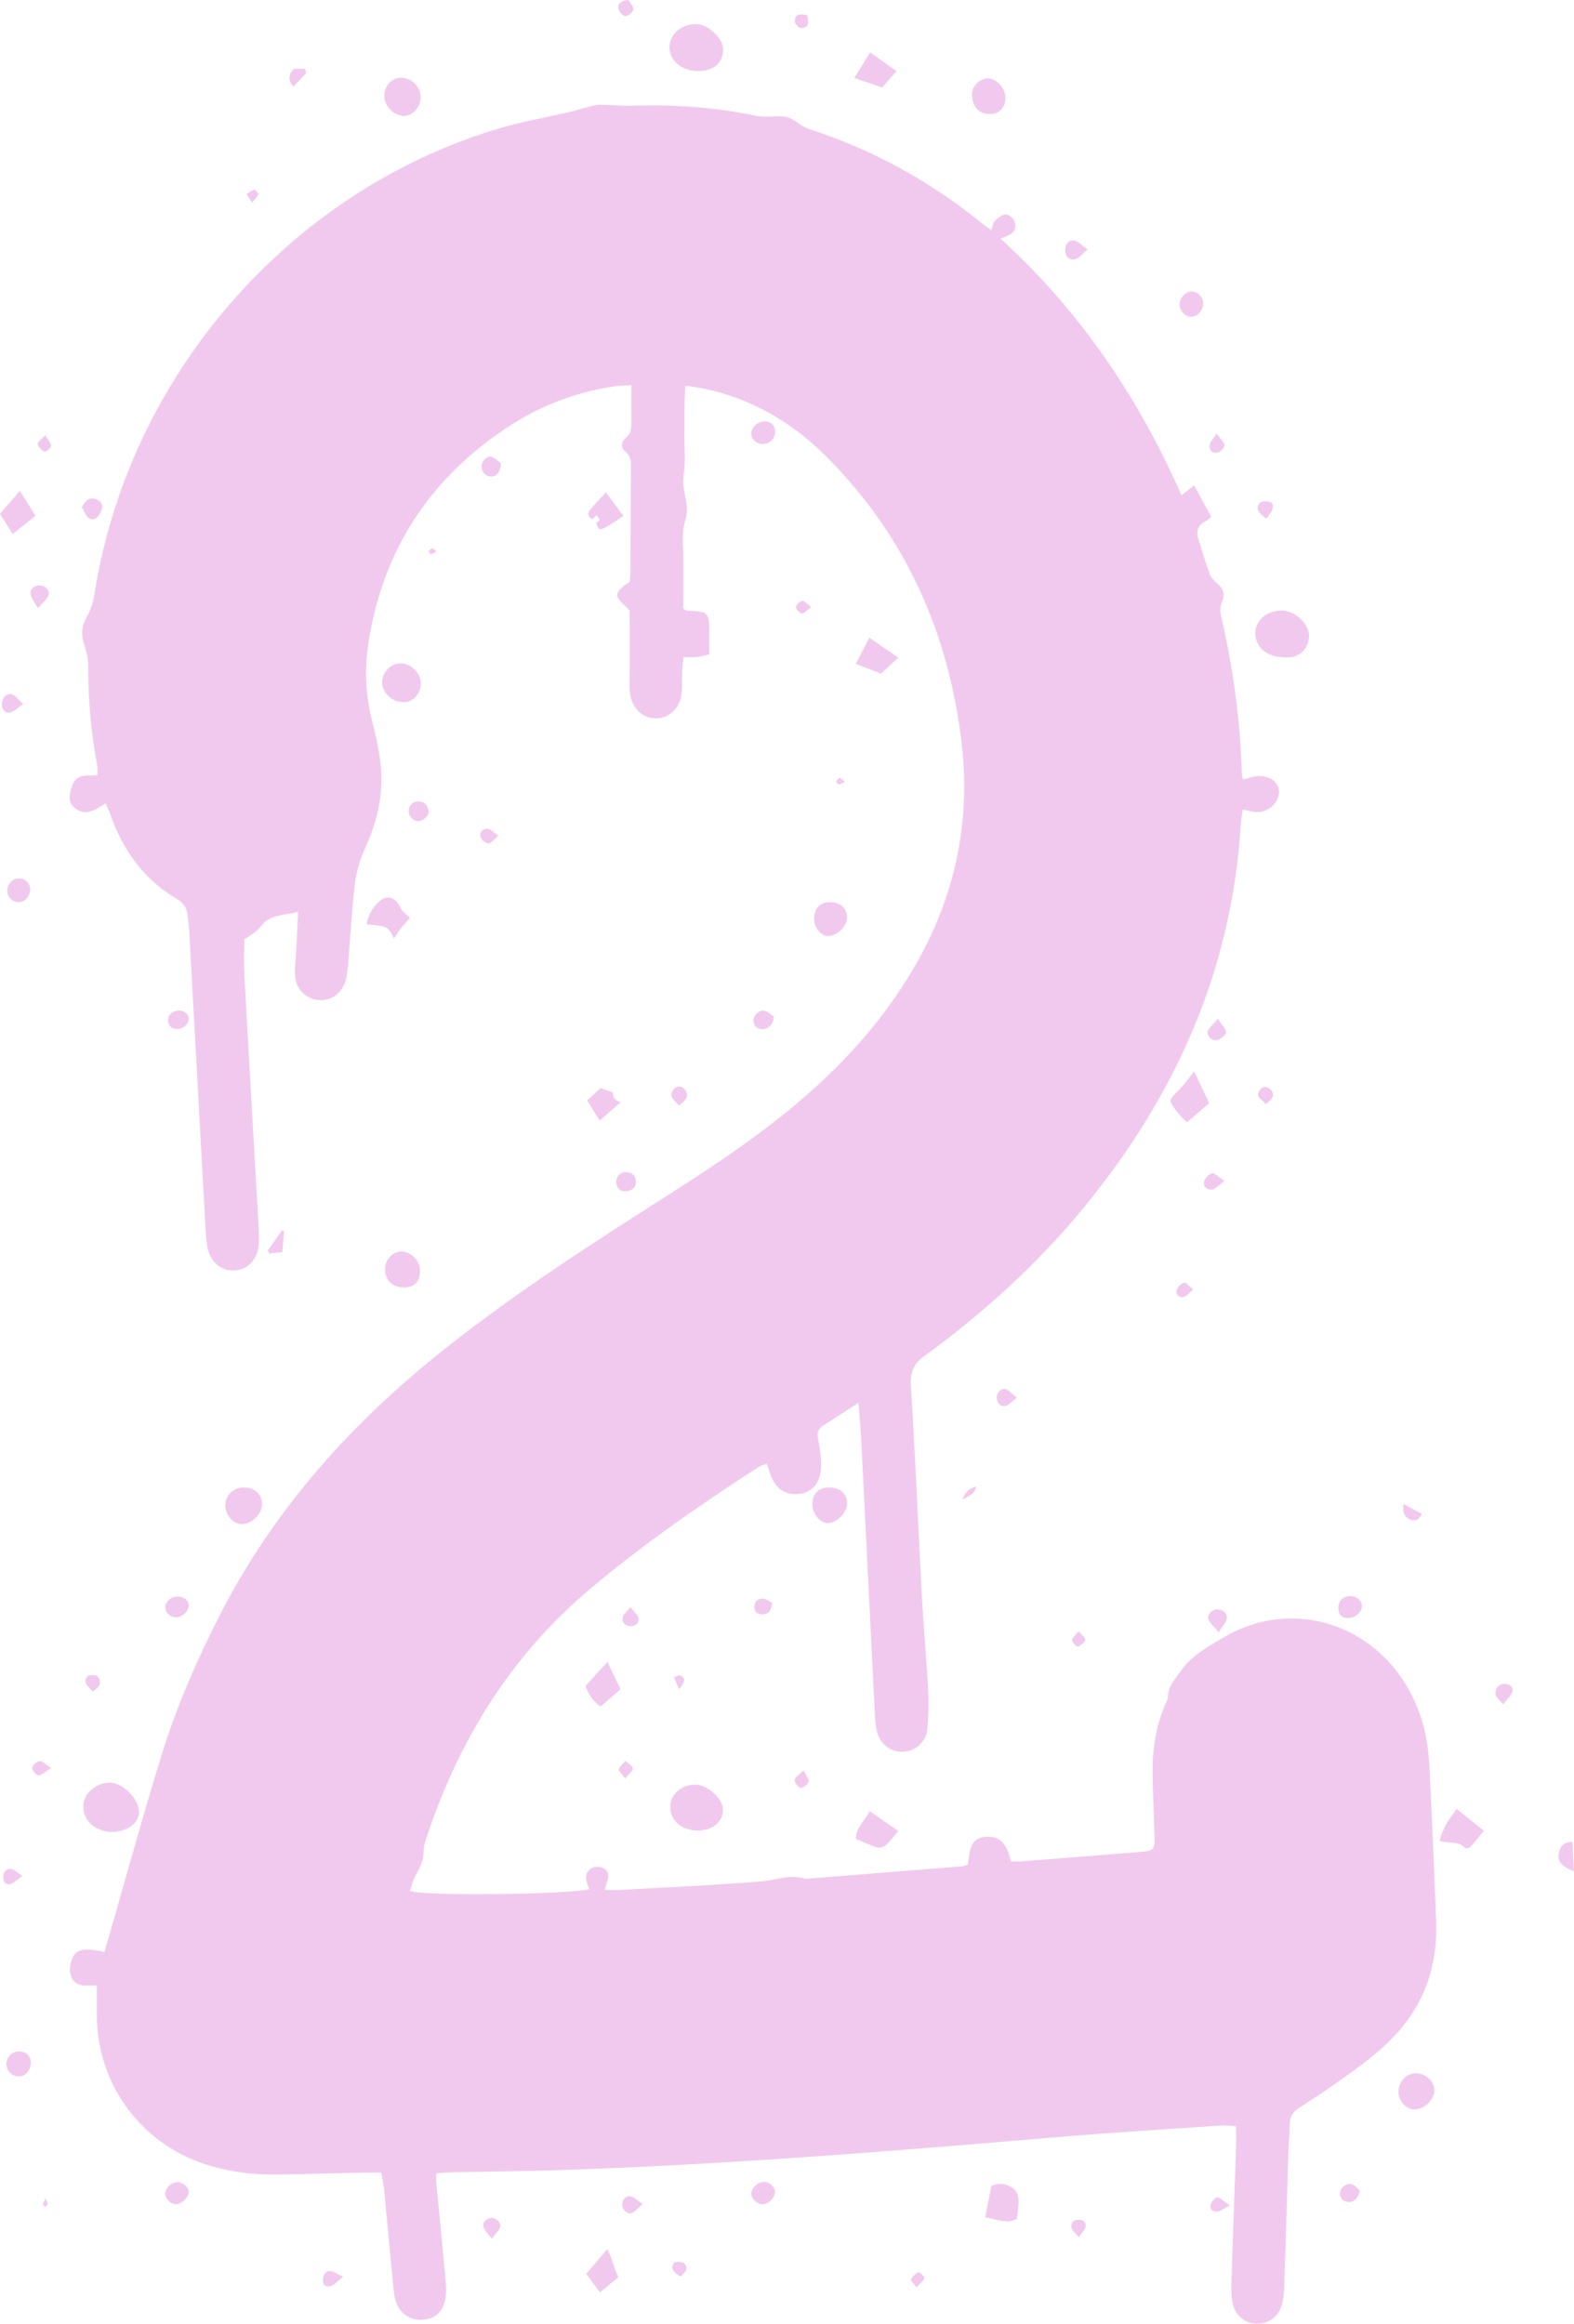 <?xml version="1.0" encoding="UTF-8" standalone="no"?><svg xmlns="http://www.w3.org/2000/svg" xmlns:xlink="http://www.w3.org/1999/xlink" fill="#f1c9ee" height="517.8" preserveAspectRatio="xMidYMid meet" version="1" viewBox="0.0 0.0 350.7 517.8" width="350.7" zoomAndPan="magnify"><g id="change1_1"><path d="M191.27,312.549c-3.074,1.976-5.486,3.538-7.91,5.079c-1.098,0.697-1.327,1.648-1.097,2.88 c0.306,1.641,0.609,3.3,0.673,4.961c0.051,1.303-0.029,2.705-0.464,3.914 c-0.782,2.172-2.523,3.362-4.853,3.492c-2.475,0.138-4.321-0.994-5.443-3.158 c-0.555-1.07-0.847-2.276-1.32-3.595c-0.653,0.246-1.31,0.37-1.829,0.706 c-13.096,8.489-25.922,17.334-37.854,27.447c-17.614,14.93-29.125,33.778-36.262,55.512 c-0.275,0.837-0.527,1.733-0.525,2.6c0.005,1.984-0.699,3.643-1.729,5.3 c-0.663,1.066-0.906,2.393-1.331,3.587c3.036,1.206,34.974,0.829,39.928-0.365 c-0.571-1.657-1.375-3.529,0.58-4.701c0.681-0.408,2.057-0.35,2.745,0.083 c1.895,1.191,0.491,2.953,0.16,4.78c1.331,0,2.408,0.052,3.479-0.008 c10.456-0.59,20.923-1.053,31.36-1.888c3.31-0.265,6.528-1.71,9.926-0.588 c11.55-0.917,23.101-1.832,34.651-2.76c0.432-0.035,0.853-0.199,1.455-0.346 c0.512-2.692,0.27-6.143,4.313-6.273c3.49-0.112,4.626,2.48,5.331,5.498 c0.859,0,1.621,0.051,2.374-0.008c8.775-0.686,17.55-1.377,26.322-2.093 c3.189-0.26,3.378-0.493,3.284-3.649c-0.138-4.677-0.369-9.352-0.426-14.03 c-0.066-5.403,0.793-10.656,3.018-15.632c0.136-0.305,0.381-0.615,0.377-0.921 c-0.027-2.625,1.625-4.307,3.044-6.295c2.435-3.41,6.007-5.229,9.335-7.224 c16.435-9.849,37.627-2.123,44.133,18.105c1.044,3.247,1.545,6.755,1.736,10.174 c0.645,11.568,1.042,23.15,1.524,34.727c0.446,10.71-3.048,19.896-10.839,27.303 c-2.413,2.294-5.053,4.378-7.75,6.337c-3.868,2.81-7.829,5.502-11.865,8.064 c-1.398,0.887-2.066,1.912-2.136,3.467c-0.13,2.894-0.3,5.786-0.391,8.681 c-0.291,9.242-0.535,18.486-0.848,27.728c-0.048,1.433-0.185,2.911-0.594,4.275 c-0.722,2.404-2.872,3.931-5.218,4.007c-2.484,0.08-4.807-1.444-5.542-4 c-0.42-1.46-0.487-3.072-0.441-4.608c0.309-10.134,0.698-20.264,1.043-30.397 c0.052-1.543,0.007-3.09,0.007-5.015c-1.21-0.056-2.279-0.211-3.333-0.139 c-12.225,0.836-24.46,1.56-36.668,2.595c-37.638,3.188-75.281,6.261-113.052,7.399 c-7.127,0.215-14.259,0.259-21.388,0.402c-1.193,0.024-2.384,0.151-3.746,0.242 c0,0.961-0.053,1.616,0.008,2.261c0.706,7.429,1.458,14.853,2.121,22.286 c0.117,1.306,0.09,2.696-0.233,3.954c-0.683,2.663-2.424,3.982-5.003,4.137 c-2.453,0.148-4.626-1.087-5.625-3.398c-0.433-1.001-0.671-2.128-0.779-3.22 c-0.734-7.426-1.398-14.859-2.114-22.287c-0.115-1.196-0.375-2.379-0.622-3.895 c-1.417,0-2.622-0.023-3.827,0.004c-6.126,0.137-12.252,0.28-18.378,0.435 c-5.27,0.134-10.462-0.408-15.543-1.835c-15.258-4.284-25.558-17.799-25.657-33.641 c-0.013-2.104-0.002-4.209-0.002-6.645c-1.792-0.177-4.237,0.661-5.493-1.558 c-0.444-0.785-0.567-1.932-0.415-2.844c0.593-3.561,2.229-4.236,7.606-3.067 c0.352-1.19,0.722-2.418,1.078-3.651c3.891-13.484,7.573-27.033,11.733-40.434 c3.305-10.65,7.767-20.875,12.836-30.824c12.113-23.778,29.512-43.071,50.29-59.532 c15.662-12.409,32.423-23.21,49.241-33.935c11.657-7.433,23.16-15.079,33.417-24.429 c7.697-7.017,14.484-14.801,20.053-23.627c10.239-16.225,14.597-33.81,12.345-52.949 c-2.896-24.616-12.511-46.083-30.082-63.737c-7.627-7.663-16.69-12.95-27.376-15.201 c-1.175-0.248-2.377-0.37-4.063-0.626c-0.319,3.565-0.178,6.863-0.234,10.143 c-0.058,3.342,0.311,6.742-0.191,10.011c-0.509,3.317,1.551,6.259,0.395,9.782 c-0.996,3.037-0.382,6.612-0.422,9.949c-0.04,3.316-0.009,6.633-0.009,9.794 c0.457,0.255,0.64,0.444,0.827,0.449c4.71,0.129,4.955,0.373,4.928,4.927 c-0.009,1.541-0.001,3.083-0.001,4.789c-1.157,0.255-1.991,0.516-2.843,0.606 c-0.875,0.093-1.767,0.021-2.875,0.021c-0.111,0.991-0.259,1.841-0.292,2.695 c-0.064,1.669,0.018,3.348-0.107,5.011c-0.259,3.462-2.567,5.832-5.644,5.92 c-3.175,0.092-5.634-2.354-5.93-5.982c-0.099-1.218-0.035-2.449-0.035-3.674 c-0.002-5.008-0.001-10.016-0.001-14.341c-1.233-1.422-2.789-2.427-2.785-3.426 c0.004-1.08,1.465-2.154,2.798-2.981c0.052-0.758,0.144-1.515,0.149-2.273 c0.048-7.688,0.081-15.376,0.119-23.063c0.007-1.329,0.093-2.576-1.182-3.605 c-1.099-0.887-1.11-2.24,0.055-3.179c1.113-0.897,1.236-2.005,1.226-3.262 c-0.022-2.66-0.007-5.321-0.007-8.443c-1.476,0.103-2.761,0.1-4.014,0.297 c-8.028,1.261-15.551,3.976-22.404,8.333c-18.259,11.612-29.166,28.078-32.271,49.564 c-0.821,5.682-0.43,11.327,1.001,16.91c0.69,2.693,1.291,5.425,1.688,8.175 c1.001,6.936-0.391,13.473-3.294,19.82c-1.135,2.482-1.967,5.226-2.295,7.929 c-0.712,5.855-0.996,11.762-1.49,17.645c-0.111,1.327-0.225,2.681-0.582,3.954 c-0.802,2.862-3.236,4.581-5.945,4.381c-2.851-0.21-5.143-2.408-5.323-5.489 c-0.123-2.096,0.202-4.218,0.309-6.329c0.122-2.415,0.224-4.83,0.362-7.834 c-3.291,0.856-6.288,0.474-8.375,3.318c-0.877,1.195-2.41,1.908-3.612,2.815 c0,2.663-0.126,5.325,0.02,7.971c1.01,18.353,2.08,36.703,3.121,55.054 c0.082,1.446,0.152,2.896,0.124,4.343c-0.07,3.678-2.288,6.227-5.488,6.392 c-3.042,0.157-5.513-2.05-6.054-5.498c-0.207-1.317-0.288-2.658-0.361-3.992 c-1.217-22.135-2.422-44.271-3.642-66.407c-0.061-1.109-0.235-2.212-0.361-3.318 c-0.174-1.526-0.842-2.646-2.244-3.468c-7.459-4.373-12.176-10.941-14.988-19 c-0.248-0.712-0.595-1.391-1.021-2.375c-2.293,1.37-4.531,3.099-7.012,0.884 c-1.516-1.354-1.014-2.965-0.516-4.628c0.88-2.936,3.294-2.459,5.676-2.508 c0-0.835,0.117-1.582-0.018-2.279c-1.426-7.357-2.033-14.777-1.999-22.268 c0.007-1.505-0.409-3.059-0.882-4.507c-0.698-2.132-0.675-4.038,0.468-6.07 c0.844-1.5,1.483-3.229,1.746-4.928c7.52-48.707,43.202-90.015,90.107-104.062 c5.109-1.53,10.407-2.422,15.61-3.645c1.718-0.404,3.405-0.936,5.117-1.371 c0.632-0.161,1.295-0.305,1.941-0.293c2.429,0.045,4.861,0.296,7.284,0.221 c9.173-0.283,18.27,0.354,27.254,2.22c2.227,0.463,4.419,0.004,6.533,0.221 c1.865,0.192,3.48,2.137,5.384,2.751c14.064,4.537,26.779,11.51,38.264,20.773 c0.684,0.552,1.407,1.057,2.384,1.787c0.311-0.839,0.386-1.661,0.834-2.105 c0.654-0.649,1.558-1.363,2.391-1.41c0.635-0.036,1.632,0.788,1.923,1.464 c0.44,1.022,0.303,2.237-0.866,2.927c-0.567,0.335-1.203,0.552-2.224,1.008 c17.656,16.055,30.678,35.256,40.326,57.176c1.071-0.848,1.892-1.498,2.806-2.222 c1.237,2.271,2.469,4.531,3.829,7.027c-0.352,0.271-0.801,0.742-1.349,1.015 c-1.709,0.855-2.065,2.226-1.547,3.902c0.822,2.661,1.644,5.326,2.608,7.937 c0.282,0.764,0.957,1.459,1.609,1.995c1.39,1.143,1.823,2.352,1.059,4.096 c-0.368,0.838-0.473,1.963-0.264,2.857c2.729,11.648,4.335,23.437,4.692,35.396 c0.013,0.424,0.163,0.843,0.264,1.34c1.059-0.28,1.973-0.638,2.917-0.75 c2.822-0.336,5.128,1.284,5.104,3.491c-0.026,2.362-2.406,4.583-4.929,4.486 c-0.967-0.037-1.923-0.337-3.137-0.565c-0.161,1.077-0.381,2.033-0.438,3 c-1.932,32.703-14.626,60.995-35.278,86.01c-10.273,12.443-22.147,23.201-35.163,32.685 c-2.457,1.79-3.266,3.603-3.077,6.667c0.969,15.677,1.612,31.373,2.454,47.059 c0.364,6.777,1.006,13.539,1.371,20.316c0.161,2.99,0.096,6.012-0.139,8.998 c-0.229,2.908-2.514,4.976-5.251,5.168c-2.756,0.193-5.231-1.531-5.954-4.356 c-0.355-1.389-0.459-2.86-0.531-4.301c-1.012-20.134-1.992-40.27-3.001-60.404 C191.775,318.562,191.521,315.916,191.27,312.549z"/><path d="M30.978,403.76c-0.041,1.395-0.979,2.819-2.533,3.569c-2.542,1.227-5.201,1.12-7.593-0.449 c-2.028-1.33-2.797-4.071-1.964-6.146c0.86-2.141,3.521-3.743,5.887-3.544 C27.551,397.423,30.926,400.755,30.978,403.76z"/><path d="M155.487,15.84c-3.629-0.016-6.365-2.362-6.337-5.433c0.025-2.779,2.807-5.12,5.979-5.032 c2.781,0.076,6,3.159,5.979,5.726C161.084,14.044,158.935,15.855,155.487,15.84z"/><path d="M286.069,146.428c-3.751-0.022-6.33-2.159-6.377-5.286c-0.043-2.857,2.46-5.065,5.787-5.106 c3.029-0.037,6.254,2.925,6.181,5.732C291.584,144.702,289.275,146.829,286.069,146.428z"/><path d="M155.492,407.828c-3.57-0.016-6.072-2.115-6.166-5.17c-0.084-2.74,2.363-4.994,5.494-5.061 c2.659-0.056,6.19,3.017,6.265,5.452C161.171,405.833,158.818,407.844,155.492,407.828z"/><path d="M89.124,147.779c2.25-0.084,4.512,2.004,4.633,4.278c0.12,2.243-1.521,4.255-3.576,4.383 c-2.529,0.158-4.88-1.819-5.027-4.226C85.02,149.995,86.93,147.861,89.124,147.779z"/><path d="M93.731,21.784c-0.069,2.147-1.802,4.048-3.686,4.042c-2.307-0.007-4.475-2.229-4.426-4.537 c0.05-2.34,1.851-4.118,4.018-3.964C91.922,17.487,93.803,19.536,93.731,21.784z"/><path d="M226.532,494.412c-1.998,0.732-1.998,0.732-7.022-0.418c0.421-2.144,0.844-4.302,1.363-6.945 c1.19-0.685,2.907-0.686,4.493,0.262C227.077,488.334,227.279,489.988,226.532,494.412z"/><path d="M269.439,245.771c-1.622,1.389-3.172,2.718-5.004,4.288c-0.857-0.93-1.725-1.73-2.423-2.657 c-1.71-2.271-1.59-2.356,0.553-4.454c1.289-1.262,2.316-2.79,3.491-4.236 C267.24,241.184,268.31,243.416,269.439,245.771z"/><path d="M58.377,335.011c0.066,2.195-2.063,4.419-4.368,4.561c-1.923,0.119-3.829-1.973-3.809-4.182 c0.019-2.21,1.749-3.949,3.962-3.985C56.675,331.365,58.309,332.762,58.377,335.011z"/><path d="M93.587,283.19c-0.057,2.43-1.339,3.687-3.708,3.634c-2.549-0.057-4.111-1.653-4.073-4.162 c0.032-2.096,1.765-3.895,3.696-3.836C91.712,278.893,93.64,280.952,93.587,283.19z"/><path d="M311.583,466.096c-0.051-2.233,1.658-4.112,3.804-4.181c2.181-0.07,4.216,1.761,4.21,3.787 c-0.006,2.014-2.204,4.195-4.311,4.277C313.413,470.053,311.631,468.184,311.583,466.096z"/><path d="M188.744,335.054c-0.021,1.993-2.44,4.36-4.38,4.288c-1.774-0.066-3.454-2.24-3.365-4.353 c0.099-2.359,1.487-3.639,3.887-3.585C187.284,331.457,188.767,332.86,188.744,335.054z"/><path d="M320.782,410.129c0.635-2.919,2.21-4.974,3.767-7.114c1.963,1.575,3.824,3.068,6.06,4.862 c-0.977,1.199-1.933,2.449-2.988,3.608c-0.232,0.255-1.06,0.399-1.201,0.237 C324.964,410.046,322.727,410.786,320.782,410.129z"/><path d="M91.351,204.486c-0.855,0.979-1.527,1.681-2.117,2.446c-0.511,0.663-0.93,1.397-1.44,2.177 c-1.372-2.759-1.372-2.759-6.107-3.169c0.307-2.02,1.26-3.639,2.707-4.999 c1.502-1.413,2.901-1.349,4.212,0.236c0.408,0.493,0.588,1.172,0.988,1.674 C89.994,203.353,90.538,203.743,91.351,204.486z"/><path d="M224.027,21.771c-0.034,2.215-1.321,3.602-3.378,3.64c-2.523,0.046-3.907-1.532-4.082-4.113 c-0.144-2.141,1.811-3.724,3.327-3.832C221.884,17.325,224.06,19.636,224.027,21.771z"/><path d="M193.81,403.539c2.143,1.486,4.154,2.88,6.339,4.395c-1.061,1.237-1.818,2.32-2.785,3.16 c-0.476,0.413-1.426,0.663-2.014,0.489c-1.478-0.437-2.873-1.157-4.655-1.915 C190.615,407.408,192.523,405.78,193.81,403.539z"/><path d="M184.935,201.007c2.222-0.025,3.712,1.258,3.801,3.274c0.089,1.999-2.219,4.304-4.269,4.264 c-1.544-0.03-3.054-1.847-3.079-3.706C181.355,202.408,182.627,201.034,184.935,201.007z"/><path d="M135.348,370.268c1.033,2.161,1.962,4.106,2.908,6.086c-1.363,1.182-2.824,2.449-4.431,3.843 c-1.742-1.16-2.736-2.758-3.387-4.577C132.142,373.763,133.728,372.034,135.348,370.268z"/><path d="M200.135,146.51c-1.584,1.476-2.787,2.597-3.837,3.576c-1.769-0.687-3.52-1.368-5.629-2.188 c0.908-1.745,1.898-3.647,3.032-5.827C195.924,143.605,197.881,144.955,200.135,146.51z"/><path d="M190.354,17.372c1.14-1.85,2.248-3.647,3.522-5.714c2.089,1.493,3.823,2.732,5.87,4.195 c-1.272,1.448-2.386,2.715-3.195,3.635C194.324,18.728,192.558,18.125,190.354,17.372z"/><path d="M0,114.489c1.666-1.93,3.019-3.498,4.427-5.129c1.18,1.886,2.314,3.699,3.476,5.556 c-1.556,1.251-3.152,2.535-5.073,4.081C1.802,117.359,0.845,115.834,0,114.489z"/><path d="M137.786,507.362c-1.14,0.929-2.487,2.025-4.124,3.359c-1.102-1.495-2.108-2.859-3.047-4.132 c1.65-1.927,3.069-3.585,4.69-5.48C136.454,503.064,136.71,505.347,137.786,507.362z"/><path d="M132.044,115.672c-1.038-0.47-1.31-1.228-0.573-2.1c1.13-1.335,2.362-2.583,3.546-3.864 c1.281,1.727,2.536,3.419,3.898,5.254c-1.36,0.854-2.837,1.921-4.439,2.744 c-1.291,0.663-1.417-0.478-1.583-1.364c1.331-0.479,0.19-1.073,0.075-1.619 C132.659,115.039,132.351,115.356,132.044,115.672z"/><path d="M133.604,249.657c-1.016-1.645-1.858-3.009-2.78-4.502c1.109-1.014,2.05-1.874,2.975-2.719 c1.014,0.397,2.769,0.763,2.772,1.144c0.012,1.337,0.857,1.64,1.69,1.998 C136.805,246.853,135.42,248.067,133.604,249.657z"/><path d="M265.681,64.922c1.301,0.101,2.434,1.405,2.39,2.752c-0.05,1.533-1.334,2.933-2.666,2.907 c-1.441-0.028-2.692-1.44-2.598-2.931C262.896,66.213,264.364,64.82,265.681,64.922z"/><path d="M6.865,459.705c-0.076,1.721-1.373,3.017-2.907,2.906c-1.464-0.106-2.61-1.431-2.521-2.914 c0.091-1.51,1.29-2.651,2.79-2.655C5.852,457.038,6.934,458.131,6.865,459.705z"/><path d="M6.727,198.193c-0.028,1.541-1.206,2.814-2.604,2.812c-1.335-0.002-2.474-1.133-2.514-2.498 c-0.043-1.476,1.21-2.804,2.627-2.787C5.674,195.738,6.752,196.808,6.727,198.193z"/><path d="M170.18,486.11c1.189-0.032,2.45,1.076,2.488,2.188c0.045,1.296-1.438,2.811-2.76,2.819 c-1.121,0.007-2.429-1.165-2.509-2.249C167.304,487.582,168.749,486.149,170.18,486.11z"/><path d="M300.827,355.601c1.315-0.043,2.487,0.858,2.607,2.005c0.145,1.388-1.358,2.846-2.976,2.887 c-1.457,0.037-2.232-0.708-2.268-2.18C298.151,356.725,299.192,355.654,300.827,355.601z"/><path d="M39.312,491.084c-1.165,0.08-2.419-1.036-2.495-2.222c-0.078-1.215,1.149-2.522,2.515-2.678 c1.17-0.134,2.6,0.911,2.712,1.98C42.169,489.359,40.64,490.993,39.312,491.084z"/><path d="M170.232,93.896c1.393-0.073,2.378,0.778,2.458,2.125c0.092,1.548-1.003,2.798-2.558,2.917 c-1.427,0.11-2.702-0.955-2.741-2.29C167.351,95.272,168.688,93.978,170.232,93.896z"/><path d="M39.316,360.321c-1.283,0.054-2.407-0.908-2.467-2.112c-0.064-1.271,1.042-2.362,2.533-2.501 c1.364-0.127,2.55,0.697,2.665,1.85C42.168,358.779,40.702,360.262,39.316,360.321z"/><path d="M350.386,410.371c0.099,2.183,0.192,4.259,0.295,6.535c-2.618-0.986-3.683-2.173-3.41-3.777 C347.513,411.707,348.05,410.364,350.386,410.371z"/><path d="M18.21,113.03c0.778-1.298,1.518-2.377,3.156-1.83c1.074,0.359,1.705,1.234,1.327,2.295 c-0.299,0.838-0.977,2.018-1.66,2.15C19.171,116.004,19.074,114.095,18.21,113.03z"/><path d="M139.149,265.406c-1.021-0.036-1.758-0.688-1.834-1.996c-0.075-1.299,0.932-2.338,2.234-2.256 c1.236,0.077,2.062,0.7,2.142,2.022C141.769,264.483,140.804,265.412,139.149,265.406z"/><path d="M111.567,103.172c0.134,1.764-0.941,3.043-2.091,2.998c-1.256-0.049-1.999-0.826-2.195-2.023 c-0.183-1.115,1.08-2.636,2.138-2.371C110.312,102.001,111.057,102.822,111.567,103.172z"/><path d="M93.064,182.942c-1.191-0.1-2.226-1.379-1.994-2.556c0.247-1.253,1.07-1.898,2.346-1.814 c1.308,0.086,1.963,0.977,2.081,2.161C95.606,181.821,94.164,183.034,93.064,182.942z"/><path d="M39.898,225.138c1.273,0.01,2.235,0.891,2.149,1.97c-0.09,1.134-1.277,2.153-2.524,2.167 c-1.236,0.013-2.112-0.839-2.081-2.024C37.473,226.045,38.54,225.127,39.898,225.138z"/><path d="M8.454,135.505c-0.772-1.424-1.555-2.26-1.635-3.16c-0.115-1.279,0.886-1.948,2.172-1.914 c1.171,0.031,2.208,1.175,1.796,2.243C10.444,133.561,9.542,134.231,8.454,135.505z"/><path d="M242.318,55.595c-1.265,1.03-1.962,2.023-2.822,2.192c-1.116,0.219-2.087-0.503-2.159-1.896 c-0.073-1.414,0.836-2.584,2.108-2.284C240.317,53.813,241.035,54.672,242.318,55.595z"/><path d="M172.375,226.466c0.081,1.577-1.116,2.748-2.359,2.831c-1.247,0.084-2.174-0.766-2.141-1.963 c0.031-1.15,1.26-2.376,2.47-2.124C171.166,225.381,171.866,226.134,172.375,226.466z"/><path d="M302.975,488.042c-0.247,1.747-1.486,2.697-2.699,2.544c-1.181-0.15-1.74-0.909-1.694-2.029 c0.047-1.151,1.478-2.304,2.592-1.933C301.944,486.881,302.533,487.676,302.975,488.042z"/><path d="M271.525,363.655c-1.074-1.306-1.946-2-2.299-2.898c-0.372-0.947,0.878-2.242,1.961-2.191 c1.247,0.058,2.304,0.737,2.149,2.023C273.23,361.475,272.38,362.273,271.525,363.655z"/><path d="M5.182,156.843c-1.31,0.872-2.105,1.769-3.017,1.912c-1.101,0.173-1.836-0.864-1.761-1.953 c0.081-1.169,0.861-2.333,2.055-2.173C3.296,154.742,4.002,155.834,5.182,156.843z"/><path d="M271.347,226.999c0.89,1.386,1.834,2.22,1.809,3.024c-0.019,0.614-1.183,1.484-1.987,1.71 c-1.058,0.297-2.399-1.016-2.06-1.966C269.415,228.907,270.294,228.252,271.347,226.999z"/><path d="M334.894,379.723c-0.823-1.04-1.645-1.612-1.7-2.251c-0.099-1.154,0.565-2.181,1.862-2.317 c1.132-0.118,2.145,0.547,1.921,1.675C336.8,377.722,335.847,378.459,334.894,379.723z"/><path d="M226.575,311.387c-1.106,0.846-1.738,1.657-2.521,1.849c-1.117,0.273-1.817-0.559-1.967-1.672 c-0.146-1.088,0.954-2.382,1.938-2.088C224.818,309.712,225.445,310.506,226.575,311.387z"/><path d="M109.589,498.774c-0.88-1.178-1.657-1.805-1.851-2.577c-0.279-1.112,0.537-1.842,1.619-2.037 c1.021-0.184,2.384,1.023,2.096,1.965C111.209,496.921,110.47,497.566,109.589,498.774z"/><path d="M272.794,263.091c-1.228,0.927-1.892,1.798-2.682,1.934c-1.022,0.176-2.101-0.601-1.847-1.74 c0.169-0.758,1.107-1.746,1.824-1.862C270.732,261.32,271.544,262.269,272.794,263.091z"/><path d="M143.208,491.039c-1.132,0.946-1.733,1.742-2.519,2.03c-0.954,0.349-2.137-0.882-2.059-1.963 c0.083-1.149,0.822-1.931,1.897-1.756C141.318,489.48,142.004,490.247,143.208,491.039z"/><path d="M172.066,357.151c-0.245,1.8-0.891,2.542-2.255,2.519c-1.056-0.018-1.665-0.52-1.733-1.588 c-0.076-1.179,0.816-2.073,2.151-1.895C170.928,356.28,171.562,356.872,172.066,357.151z"/><path d="M62.885,278.982c-0.937,0.094-1.91,0.191-2.882,0.289c-0.121-0.223-0.242-0.446-0.363-0.668 c1.068-1.496,2.136-2.992,3.203-4.487c0.156,0.083,0.313,0.166,0.469,0.249 C63.188,275.702,63.064,277.039,62.885,278.982z"/><path d="M282.091,115.577c-1.155-1.095-2.676-1.898-1.409-3.53c0.333-0.429,1.671-0.467,2.316-0.174 C284.073,112.36,283.773,113.651,282.091,115.577z"/><path d="M140.475,358.049c0.865,1.156,1.709,1.788,1.792,2.509c0.124,1.074-0.72,1.819-1.879,1.738 c-1.147-0.08-1.862-0.88-1.654-1.972C138.859,359.667,139.613,359.13,140.475,358.049z"/><path d="M140,0c0.342,0.577,1.162,1.351,1.115,2.069c-0.039,0.586-1.082,1.478-1.737,1.532 c-0.503,0.042-1.427-0.937-1.575-1.594C137.554,0.905,138.282,0.156,140,0z"/><path d="M312.706,335.069c1.625,0.877,2.815,1.518,4.108,2.216c-0.683,1.409-1.577,1.666-2.572,1.274 C313.012,338.074,312.441,337.096,312.706,335.069z"/><path d="M76.459,507.246c-1.286,1.014-1.914,1.782-2.715,2.068c-0.93,0.333-1.859-0.157-1.807-1.293 c0.046-1.001,0.45-2.112,1.723-2.031C74.385,506.036,75.076,506.599,76.459,507.246z"/><path d="M151.291,246.27c-1.055-1.173-2.436-1.948-1.258-3.481c0.726-0.945,1.87-0.944,2.574,0.007 C153.659,244.213,152.788,245.206,151.291,246.27z"/><path d="M11.366,393.914c-1.307,0.804-2.047,1.573-2.832,1.622c-0.46,0.028-1.445-1.161-1.368-1.681 c0.088-0.596,1.059-1.42,1.702-1.474C9.486,392.329,10.175,393.136,11.366,393.914z"/><path d="M273.983,491.355c-1.334,0.708-1.98,1.278-2.688,1.369c-0.949,0.122-1.842-0.473-1.574-1.524 c0.169-0.664,1.027-1.655,1.512-1.62C271.977,489.635,272.665,490.447,273.983,491.355z"/><path d="M20.633,376.856c-0.878-1.169-2.381-1.938-1.13-3.381c0.337-0.388,1.893-0.38,2.222,0.01 C22.735,374.681,22.34,375.847,20.633,376.856z"/><path d="M68.21,16.282c-0.915,0.985-1.831,1.97-2.816,3.029c-1.49-1.454-0.857-2.834-0.165-3.714 c0.396-0.503,1.803-0.212,2.755-0.278C68.06,15.64,68.135,15.961,68.21,16.282z"/><path d="M4.993,417.961c-1.265,0.882-1.912,1.616-2.691,1.807c-0.999,0.245-1.613-0.465-1.587-1.534 c0.028-1.154,0.648-1.962,1.795-1.821C3.184,416.494,3.785,417.175,4.993,417.961z"/><path d="M111.061,186.18c-1.028,0.853-1.621,1.73-2.22,1.735c-0.605,0.004-1.552-0.747-1.753-1.362 c-0.36-1.103,0.427-1.987,1.545-1.912C109.311,184.687,109.941,185.436,111.061,186.18z"/><path d="M282.035,246.007c-0.834-1.1-2.58-1.624-1.245-3.272c0.664-0.82,1.672-0.693,2.32,0.031 C284.222,244.008,283.449,244.929,282.035,246.007z"/><path d="M271.094,96.591c0.881,1.262,1.713,1.943,1.728,2.642c0.012,0.548-0.91,1.457-1.555,1.603 c-1.141,0.26-1.908-0.588-1.739-1.728C269.63,98.429,270.292,97.833,271.094,96.591z"/><path d="M265.829,287.285c-0.911,0.754-1.478,1.584-2.177,1.717c-0.998,0.19-1.753-0.683-1.466-1.645 c0.199-0.667,1.003-1.399,1.679-1.584C264.265,285.663,264.94,286.564,265.829,287.285z"/><path d="M139.296,396.229c-0.701-0.979-1.507-1.638-1.397-2.058c0.181-0.693,0.954-1.232,1.477-1.836 c0.574,0.556,1.563,1.084,1.603,1.676C141.018,394.593,140.094,395.241,139.296,396.229z"/><path d="M179.037,394.412c0.587,1.218,1.3,2.015,1.136,2.535c-0.194,0.616-1.198,1.421-1.753,1.352 c-0.555-0.068-1.391-1.135-1.362-1.727C177.087,395.983,178.039,395.44,179.037,394.412z"/><path d="M10.036,96.944c0.645,1.059,1.35,1.719,1.345,2.374c-0.004,0.468-1.144,1.409-1.455,1.291 c-0.651-0.248-1.362-0.993-1.513-1.655C8.32,98.545,9.215,97.911,10.036,96.944z"/><path d="M240.372,498.414c-0.77-0.941-1.42-1.414-1.594-2.023c-0.281-0.98,0.173-1.754,1.33-1.826 c1.019-0.063,1.913,0.351,1.783,1.43C241.806,496.706,241.079,497.34,240.372,498.414z"/><path d="M179.811,3.349c0.42,1.543,0.497,2.802-1.233,2.923c-0.484,0.034-1.456-0.904-1.483-1.431 C177.007,3.058,178.296,3.085,179.811,3.349z"/><path d="M151.616,507.223c-1.178-0.814-2.428-1.516-1.458-3.038c0.222-0.348,1.82-0.343,2.252,0.065 C153.671,505.439,152.537,506.27,151.616,507.223z"/><path d="M204.207,509.597c-0.626-0.825-1.382-1.526-1.267-1.724c0.386-0.669,1.009-1.329,1.699-1.626 c0.242-0.104,1.434,1.069,1.339,1.29C205.674,508.24,204.968,508.77,204.207,509.597z"/><path d="M240.321,363.446c0.713,0.843,1.636,1.563,1.515,1.868c-0.262,0.658-0.992,1.293-1.674,1.537 c-0.259,0.093-1.274-0.905-1.286-1.422C238.863,364.886,239.638,364.324,240.321,363.446z"/><path d="M180.709,135.262c-0.971,0.716-1.583,1.499-2.034,1.415c-0.546-0.102-1.323-0.94-1.319-1.454 c0.004-0.485,0.844-1.253,1.409-1.348C179.206,133.801,179.788,134.567,180.709,135.262z"/><path d="M56.162,45.14c-0.567-0.858-0.901-1.364-1.236-1.87c0.56-0.358,1.086-0.847,1.698-1.008 c0.227-0.06,1.007,0.792,0.929,0.981C57.305,43.856,56.774,44.355,56.162,45.14z"/><path d="M151.304,376.369c-0.51-1.206-0.827-1.953-1.143-2.701c0.49-0.138,1.092-0.528,1.449-0.369 C152.847,373.852,152.665,374.717,151.304,376.369z"/><path d="M214.387,334.092c0.834-1.767,1.494-2.556,3.122-2.888 C217.089,332.981,216.008,333.267,214.387,334.092z"/><path d="M188.251,174.195c-0.664,0.296-1.003,0.564-1.333,0.554c-0.224-0.007-0.657-0.525-0.612-0.608 c0.18-0.335,0.476-0.755,0.794-0.82C187.334,173.274,187.67,173.731,188.251,174.195z"/><path d="M97.223,122.911c-0.513,0.25-0.845,0.521-1.187,0.535c-0.185,0.008-0.388-0.422-0.583-0.655 c0.304-0.225,0.583-0.538,0.924-0.635C96.524,122.114,96.798,122.518,97.223,122.911z"/><path d="M10.139,489.773c0.251,0.621,0.456,0.901,0.447,1.174c-0.008,0.246-0.251,0.484-0.39,0.726 c-0.222-0.168-0.572-0.302-0.63-0.515C9.509,490.949,9.751,490.66,10.139,489.773z"/></g></svg>